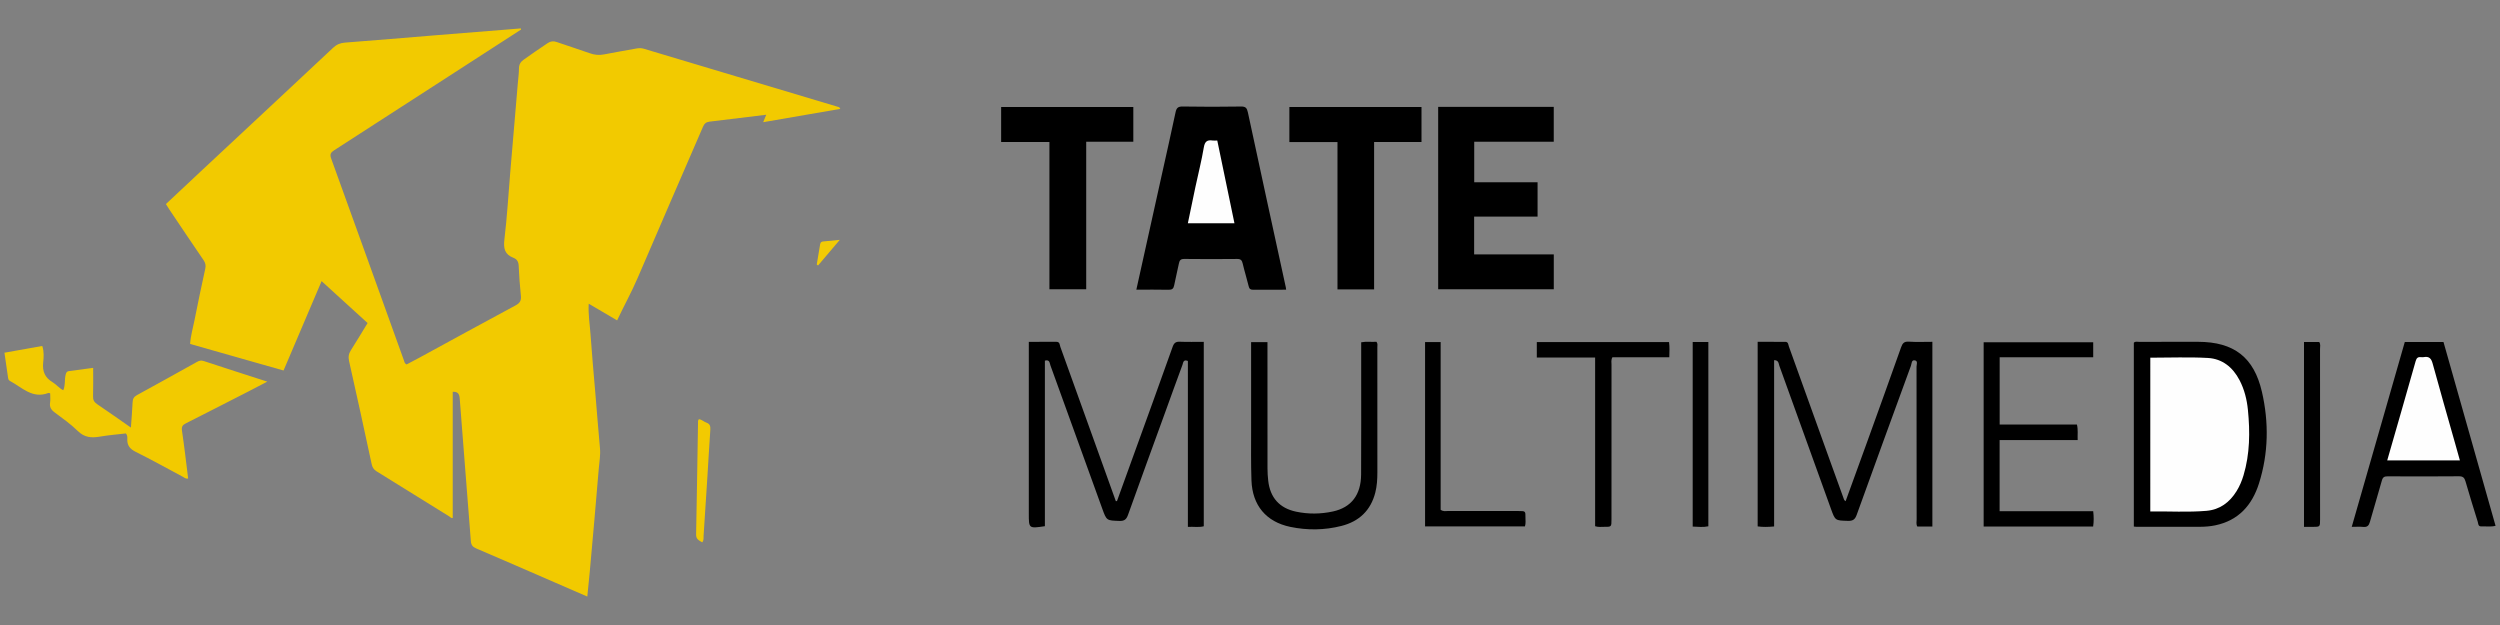 <?xml version="1.0" encoding="utf-8"?>
<!-- Generator: Adobe Illustrator 24.1.2, SVG Export Plug-In . SVG Version: 6.00 Build 0)  -->
<svg version="1.1" id="Warstwa_1" xmlns="http://www.w3.org/2000/svg" xmlns:xlink="http://www.w3.org/1999/xlink" x="0px" y="0px"
	 viewBox="0 0 180 45" style="enable-background:new 0 0 180 45;" xml:space="preserve">
<rect x="0" y="0" width="180" height="45" fill="#808080" stroke="none"/>
<style type="text/css">
	.st0{fill:#F2CA00;}
	.st1{fill:#010101;}
	.st2{fill:#F2CA01;}
	.st3{fill:#F2CB04;}
	.st4{fill:#FEFEFE;}
</style>
<g>
	<path class="st0" d="M37.516,2.128c-1.472,0.951-2.943,1.903-4.415,2.854c-3.013,1.948-6.024,3.898-9.041,5.838
		c-0.247,0.159-0.327,0.288-0.216,0.593c1.753,4.838,3.49,9.681,5.234,14.523c0.035,0.098,0.035,0.222,0.196,0.305
		c0.301-0.159,0.63-0.329,0.956-0.506c2.297-1.251,4.588-2.51,6.893-3.746c0.313-0.168,0.417-0.35,0.381-0.694
		c-0.075-0.716-0.127-1.436-0.158-2.155c-0.013-0.29-0.119-0.478-0.379-0.578c-0.633-0.244-0.727-0.677-0.649-1.328
		c0.195-1.616,0.287-3.244,0.424-4.867c0.177-2.106,0.358-4.213,0.537-6.319c0.032-0.374,0.084-0.749,0.088-1.124
		c0.003-0.299,0.123-0.479,0.366-0.647c0.567-0.392,1.124-0.797,1.702-1.174c0.219-0.143,0.412-0.161,0.657-0.074
		c0.782,0.276,1.575,0.518,2.355,0.799c0.349,0.126,0.684,0.162,1.049,0.089c0.767-0.154,1.54-0.277,2.309-0.422
		c0.189-0.035,0.362-0.042,0.552,0.015c4.645,1.394,9.292,2.783,13.939,4.172c0.073,0.022,0.157,0.025,0.205,0.158
		c-1.842,0.318-3.676,0.634-5.552,0.958c0.082-0.198,0.146-0.352,0.222-0.536c-1.383,0.169-2.732,0.339-4.084,0.496
		c-0.25,0.029-0.374,0.144-0.473,0.373c-1.561,3.62-3.143,7.231-4.692,10.857c-0.443,1.037-0.991,2.017-1.489,3.081
		c-0.69-0.406-1.343-0.79-2.045-1.203c-0.045,0.771,0.079,1.477,0.127,2.184c0.095,1.39,0.226,2.778,0.342,4.167
		c0.113,1.358,0.219,2.716,0.342,4.073c0.044,0.49-0.047,0.969-0.087,1.451c-0.201,2.466-0.426,4.93-0.646,7.394
		c-0.053,0.591-0.117,1.182-0.18,1.817c-0.809-0.351-1.581-0.686-2.354-1.022c-1.881-0.817-3.759-1.639-5.645-2.443
		c-0.266-0.114-0.365-0.25-0.387-0.544c-0.26-3.42-0.543-6.838-0.801-10.258c-0.028-0.37-0.176-0.49-0.502-0.476
		c0,3.023,0,6.039,0,9.078c-0.089,0.054-0.169-0.055-0.252-0.106c-1.744-1.081-3.485-2.168-5.231-3.245
		c-0.204-0.126-0.303-0.282-0.353-0.515c-0.533-2.477-1.07-4.953-1.628-7.425c-0.069-0.307-0.024-0.536,0.137-0.788
		c0.403-0.633,0.787-1.279,1.197-1.949c-1.096-0.998-2.18-1.985-3.312-3.017c-0.923,2.169-1.826,4.29-2.74,6.435
		c-2.25-0.64-4.472-1.272-6.726-1.913c0.034-0.576,0.198-1.114,0.305-1.659c0.246-1.259,0.515-2.513,0.787-3.766
		c0.051-0.235,0.008-0.413-0.127-0.611c-0.823-1.202-1.633-2.413-2.446-3.622c-0.086-0.128-0.165-0.261-0.262-0.414
		c0.908-0.851,1.797-1.687,2.69-2.521c3.118-2.909,6.239-5.814,9.349-8.731c0.258-0.242,0.518-0.347,0.868-0.373
		c2.172-0.163,4.341-0.351,6.512-0.528c1.687-0.138,3.374-0.271,5.06-0.406c0.359-0.029,0.717-0.059,1.076-0.088
		C37.508,2.074,37.512,2.101,37.516,2.128z"/>
	<path d="M92.602,20.858c-0.813,0-1.595-0.004-2.378,0.003c-0.188,0.002-0.273-0.057-0.319-0.25
		c-0.131-0.547-0.304-1.084-0.43-1.632c-0.055-0.24-0.141-0.336-0.4-0.334c-1.27,0.013-2.54,0.014-3.81-0.001
		c-0.269-0.003-0.342,0.111-0.387,0.339c-0.103,0.521-0.237,1.037-0.337,1.558c-0.047,0.243-0.15,0.328-0.404,0.322
		c-0.765-0.018-1.53-0.006-2.321-0.006c0.619-2.791,1.227-5.537,1.836-8.284c0.332-1.496,0.671-2.99,0.988-4.489
		c0.066-0.312,0.176-0.421,0.516-0.415c1.395,0.025,2.791,0.024,4.186,0.001c0.343-0.006,0.436,0.101,0.506,0.426
		c0.9,4.205,1.819,8.405,2.733,12.606C92.588,20.734,92.59,20.765,92.602,20.858z"/>
	<path d="M103.548,7.695c2.783,0,5.539,0,8.322,0c0,0.832,0,1.653,0,2.508c-1.913,0-3.805,0-5.726,0c0,0.98,0,1.927,0,2.918
		c1.504,0,3.016,0,4.561,0c0,0.831,0,1.621,0,2.473c-1.497,0-3.021,0-4.567,0c0,0.931,0,1.801,0,2.725c1.906,0,3.808,0,5.734,0
		c0,0.861,0,1.669,0,2.509c-2.768,0-5.532,0-8.323,0C103.548,16.463,103.548,12.099,103.548,7.695z"/>
	<path d="M139.131,24.611c0,4.453,0,8.864,0,13.299c-0.374,0-0.727,0-1.084,0c-0.097-0.168-0.049-0.343-0.049-0.509
		c-0.003-3.667-0.001-7.334-0.008-11.002c0-0.151,0.108-0.393-0.096-0.447c-0.276-0.073-0.249,0.222-0.305,0.376
		c-1.309,3.578-2.617,7.157-3.908,10.742c-0.121,0.337-0.279,0.443-0.633,0.432c-0.908-0.028-0.911-0.008-1.218-0.861
		c-1.239-3.438-2.476-6.876-3.72-10.312c-0.055-0.152-0.036-0.396-0.374-0.398c0,3.991,0,7.97,0,11.974
		c-0.432,0.039-0.799,0.049-1.185-0.004c0-4.419,0-8.819,0-13.29c0.657,0,1.323-0.002,1.99,0.001
		c0.222,0.001,0.209,0.198,0.258,0.334c1.001,2.777,1.999,5.554,2.998,8.331c0.307,0.852,0.617,1.703,0.924,2.555
		c0.032,0.088,0.04,0.186,0.163,0.253c0.511-1.404,1.022-2.802,1.527-4.203c0.827-2.291,1.655-4.583,2.468-6.879
		c0.103-0.292,0.221-0.426,0.558-0.404C137.994,24.637,138.556,24.611,139.131,24.611z"/>
	<path d="M80.423,36.076c0.403-1.114,0.806-2.227,1.209-3.341c0.935-2.585,1.877-5.168,2.796-7.759
		c0.103-0.291,0.23-0.383,0.525-0.371c0.562,0.023,1.126,0.007,1.719,0.007c0,4.434,0,8.846,0,13.28
		c-0.358,0.094-0.729,0.019-1.144,0.043c0-4.009,0-7.981,0-11.946c-0.341-0.134-0.335,0.133-0.388,0.275
		c-0.424,1.142-0.835,2.289-1.251,3.435c-0.891,2.452-1.788,4.901-2.666,7.358c-0.115,0.323-0.248,0.463-0.62,0.45
		c-0.926-0.033-0.925-0.011-1.241-0.885c-1.242-3.438-2.485-6.875-3.731-10.312c-0.061-0.169-0.044-0.44-0.399-0.345
		c0,3.974,0,7.95,0,11.921c-1.158,0.172-1.158,0.172-1.158-0.906c0-3.935,0-7.869,0-11.804c0-0.17,0-0.341,0-0.563
		c0.674,0,1.328,0.004,1.982-0.002c0.262-0.003,0.237,0.221,0.288,0.361c0.857,2.364,1.704,4.732,2.554,7.099
		c0.48,1.337,0.961,2.675,1.442,4.012C80.368,36.079,80.396,36.078,80.423,36.076z"/>
	<path class="st0" d="M9.425,30.786c0.047-0.67,0.098-1.245,0.122-1.82c0.01-0.245,0.09-0.395,0.315-0.518
		c1.444-0.787,2.879-1.589,4.316-2.388c0.154-0.086,0.29-0.132,0.482-0.068c1.5,0.496,3.005,0.976,4.586,1.486
		c-0.501,0.261-0.94,0.491-1.38,0.717c-1.491,0.763-2.981,1.528-4.477,2.282c-0.239,0.12-0.331,0.238-0.287,0.535
		c0.171,1.142,0.3,2.291,0.444,3.44c-0.188,0.04-0.29-0.075-0.407-0.137c-1.12-0.594-2.227-1.216-3.363-1.779
		c-0.423-0.21-0.634-0.468-0.61-0.933c0.006-0.121,0.012-0.253-0.1-0.396c-0.611,0.072-1.249,0.122-1.877,0.23
		c-0.597,0.102-1.102,0.071-1.579-0.397c-0.512-0.502-1.107-0.922-1.685-1.353c-0.254-0.19-0.369-0.39-0.318-0.708
		c0.034-0.21,0.006-0.43,0.006-0.658c-0.049-0.01-0.099-0.038-0.134-0.025c-1.154,0.44-1.9-0.41-2.768-0.87
		c-0.115-0.061-0.122-0.176-0.138-0.282c-0.084-0.57-0.165-1.14-0.253-1.749c0.916-0.163,1.804-0.322,2.723-0.485
		c0.137,0.405,0.105,0.817,0.065,1.204c-0.065,0.632,0.133,1.082,0.677,1.404c0.267,0.158,0.459,0.423,0.77,0.582
		C4.715,27.74,4.638,27.357,4.722,27c0.037-0.156,0.072-0.261,0.244-0.283c0.571-0.073,1.142-0.151,1.741-0.23
		c0,0.703,0.014,1.372-0.007,2.04c-0.009,0.267,0.074,0.426,0.296,0.574C7.786,29.633,8.563,30.186,9.425,30.786z"/>
	<path d="M75.559,10.225c-1.202,0-2.326,0-3.477,0c0-0.85,0-1.671,0-2.519c3.168,0,6.328,0,9.517,0c0,0.813,0,1.635,0,2.497
		c-1.108,0-2.23,0-3.392,0c0,3.557,0,7.075,0,10.624c-0.896,0-1.752,0-2.648,0C75.559,17.32,75.559,13.801,75.559,10.225z"/>
	<path d="M102.348,7.702c0,0.856,0,1.667,0,2.52c-1.134,0-2.254,0-3.412,0c0,3.559,0,7.075,0,10.613c-0.892,0-1.745,0-2.637,0
		c0-3.53,0-7.046,0-10.604c-1.174,0-2.309,0-3.464,0c0-0.864,0-1.685,0-2.529C96.005,7.702,99.163,7.702,102.348,7.702z"/>
	<path d="M153.636,37.912c0-4.442,0-8.841,0-13.235c0.111-0.113,0.244-0.063,0.362-0.064c1.426-0.004,2.852-0.006,4.278-0.002
		c2.561,0.008,4.011,1.108,4.585,3.611c0.504,2.201,0.471,4.418-0.214,6.584c-0.492,1.559-1.47,2.671-3.153,3.019
		c-0.355,0.073-0.714,0.102-1.074,0.104c-1.52,0.007-3.04,0.003-4.56,0.002C153.799,37.933,153.739,37.922,153.636,37.912z"/>
	<path d="M173.145,24.624c0.95,0,1.857,0,2.786,0c1.249,4.408,2.496,8.809,3.749,13.235c-0.351,0.089-0.692,0.028-1.028,0.042
		c-0.233,0.01-0.214-0.203-0.254-0.333c-0.304-0.968-0.601-1.939-0.884-2.914c-0.075-0.258-0.182-0.365-0.475-0.362
		c-1.708,0.017-3.417,0.012-5.125,0.004c-0.239-0.001-0.353,0.056-0.421,0.308c-0.272,0.994-0.584,1.977-0.859,2.97
		c-0.075,0.272-0.191,0.392-0.481,0.364c-0.258-0.025-0.521-0.005-0.828-0.005C170.606,33.469,171.871,29.061,173.145,24.624z"/>
	<path d="M143.972,31.683c0,1.737,0,3.407,0,5.123c2.241,0,4.474,0,6.739,0c0.044,0.391,0.05,0.737-0.005,1.106
		c-2.629,0-5.241,0-7.883,0c0-4.42,0-8.83,0-13.271c2.609,0,5.234,0,7.888,0c0,0.342,0,0.691,0,1.082c-2.24,0-4.474,0-6.735,0
		c0,1.631,0,3.221,0,4.844c1.856,0,3.702,0,5.563,0c0.094,0.38,0.035,0.731,0.053,1.116
		C147.714,31.683,145.871,31.683,143.972,31.683z"/>
	<path d="M90.08,24.634c0.413,0,0.781,0,1.178,0c0,0.192,0,0.361,0,0.53c0,2.852-0.002,5.703,0.002,8.555
		c0,0.297,0.019,0.595,0.052,0.89c0.136,1.222,0.809,1.976,2.001,2.23c0.885,0.188,1.779,0.178,2.66-0.014
		c1.324-0.289,2.019-1.197,2.027-2.661c0.015-2.475,0.005-4.951,0.006-7.427c0-0.688,0-1.376,0-2.092
		c0.378-0.073,0.746-0.01,1.099-0.038c0.106,0.14,0.064,0.269,0.064,0.386c0.003,3.008,0.003,6.017,0.002,9.025
		c0,0.487-0.029,0.972-0.149,1.445c-0.329,1.29-1.166,2.081-2.439,2.404c-1.218,0.309-2.457,0.323-3.682,0.068
		c-1.741-0.363-2.73-1.55-2.795-3.342c-0.044-1.221-0.024-2.444-0.025-3.666C90.078,28.843,90.08,26.759,90.08,24.634z"/>
	<path d="M114.849,37.888c0-4.05,0-8.075,0-12.144c-1.403,0-2.787,0-4.199,0c0-0.394,0-0.744,0-1.113c3.174,0,6.335,0,9.521,0
		c0.051,0.358,0.027,0.707,0.019,1.092c-1.395,0-2.754,0-4.096,0c-0.11,0.195-0.065,0.371-0.065,0.539
		c-0.003,3.714-0.002,7.427-0.002,11.141c0,0.531-0.001,0.535-0.529,0.529C115.298,37.929,115.093,37.967,114.849,37.888z"/>
	<path d="M102.605,37.903c0-4.427,0-8.839,0-13.272c0.367,0,0.723,0,1.122,0c0,4.026,0,8.061,0,12.072
		c0.193,0.144,0.371,0.088,0.536,0.088c1.694,0.005,3.388,0.002,5.081,0.003c0.49,0,0.494,0.001,0.489,0.475
		c-0.002,0.201,0.033,0.405-0.038,0.633C107.409,37.903,105.019,37.903,102.605,37.903z"/>
	<path class="st1" d="M165.888,24.623c0.382,0,0.74,0,1.097,0c0.11,0.165,0.057,0.342,0.057,0.508
		c0.003,4.09,0.003,8.18,0.003,12.27c0,0.533,0,0.533-0.526,0.534c-0.201,0-0.402,0-0.631,0
		C165.888,33.49,165.888,29.079,165.888,24.623z"/>
	<path class="st1" d="M121.874,24.624c0.385,0,0.742,0,1.127,0c0,4.424,0,8.835,0,13.269c-0.359,0.078-0.727,0.039-1.127,0.021
		C121.874,33.487,121.874,29.079,121.874,24.624z"/>
	<path class="st2" d="M50.561,39.049c-0.225-0.132-0.448-0.216-0.441-0.563c0.054-2.676,0.093-5.352,0.137-8.028
		c0.002-0.092-0.013-0.19,0.063-0.275c0.206,0.019,0.354,0.181,0.541,0.247c0.258,0.09,0.3,0.264,0.283,0.511
		c-0.079,1.139-0.142,2.28-0.213,3.42c-0.089,1.405-0.179,2.81-0.273,4.215C50.647,38.726,50.687,38.888,50.561,39.049z"/>
	<path class="st3" d="M58.806,19.046c0.077-0.454,0.157-0.907,0.227-1.361c0.023-0.147,0.037-0.28,0.225-0.298
		c0.369-0.034,0.738-0.072,1.207-0.118c-0.562,0.663-1.063,1.255-1.565,1.846C58.87,19.092,58.838,19.069,58.806,19.046z"/>
	<path class="st4" d="M88.881,16.077c-1.131,0-2.218,0-3.356,0c0.186-0.895,0.363-1.761,0.547-2.625
		c0.202-0.946,0.443-1.886,0.603-2.839c0.071-0.427,0.243-0.556,0.634-0.497c0.091,0.014,0.186,0.002,0.335,0.002
		C88.054,12.095,88.464,14.07,88.881,16.077z"/>
	<path class="st4" d="M154.822,25.754c1.398,0,2.776-0.058,4.147,0.019c1.038,0.058,1.793,0.671,2.277,1.597
		c0.353,0.675,0.531,1.402,0.605,2.152c0.156,1.582,0.143,3.155-0.316,4.698c-0.121,0.406-0.285,0.794-0.509,1.153
		c-0.5,0.802-1.199,1.324-2.157,1.406c-1.34,0.115-2.684,0.027-4.048,0.045C154.822,33.119,154.822,29.459,154.822,25.754z"/>
	<path class="st4" d="M171.88,33.147c0.692-2.407,1.379-4.776,2.048-7.15c0.067-0.237,0.173-0.307,0.391-0.283
		c0.062,0.007,0.127,0.011,0.188-0.001c0.379-0.072,0.542,0.087,0.643,0.46c0.526,1.929,1.081,3.85,1.625,5.774
		c0.11,0.39,0.219,0.78,0.337,1.2C175.365,33.147,173.648,33.147,171.88,33.147z"/>
</g>
</svg>
